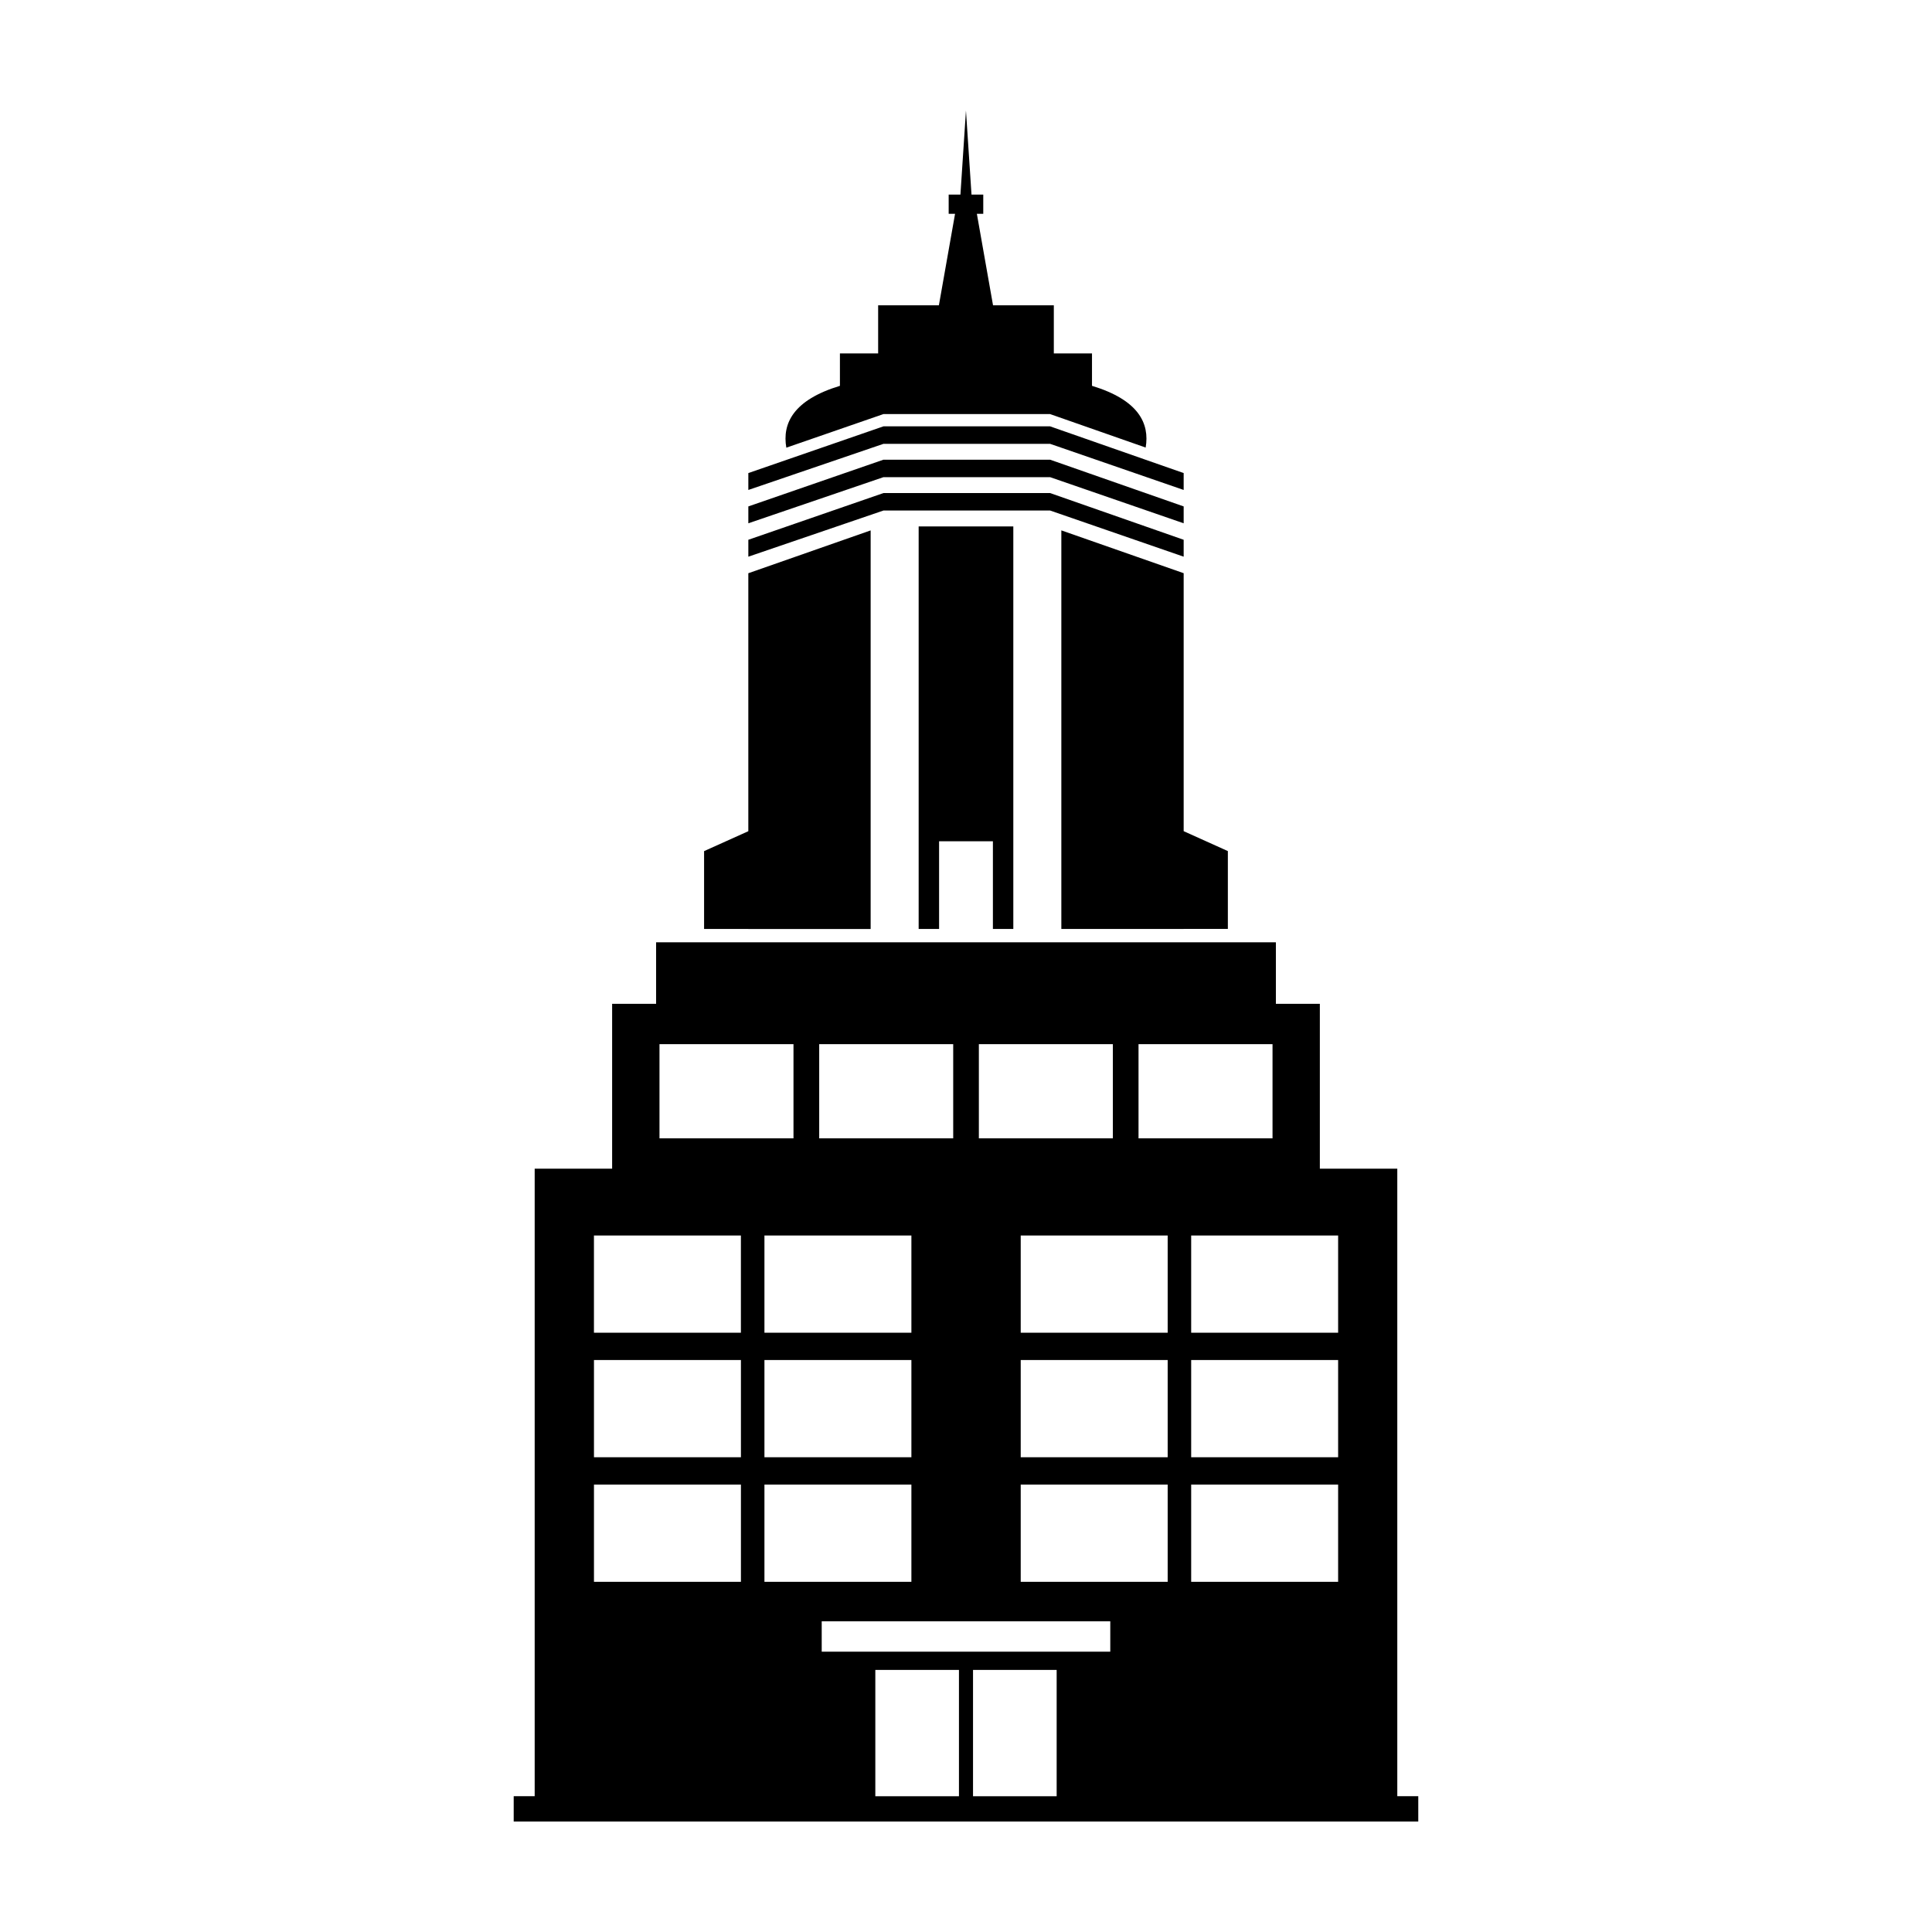 <?xml version="1.0" encoding="UTF-8"?>
<!-- Uploaded to: SVG Repo, www.svgrepo.com, Generator: SVG Repo Mixer Tools -->
<svg fill="#000000" width="800px" height="800px" version="1.1" viewBox="144 144 512 512" xmlns="http://www.w3.org/2000/svg">
 <path d="m285.69 453.71h20.531v-43.695h11.652v-16.297h164.25v16.297h11.652v43.695h20.523v166.3h5.559v6.711h-239.72v-6.711h5.559v-166.3zm136.6-192.09 35.395 12.223v-4.477l-35.395-12.379h-44.164l-35.809 12.379v4.477l35.809-12.223zm0 8.832 35.395 12.223v-4.469l-35.395-12.383h-44.164l-35.809 12.383v4.469l35.809-12.223zm-47.559 119.74h-32.418v-0.008h-11.723v-20.629l11.723-5.277v-68.367l32.418-11.348zm72.883-127.59c1.094-6.414-1.898-12.621-14.223-16.352v-8.582h-10.117v-12.754h-16.109l-4.285-24.25h1.695v-5.102h-3.117l-1.469-22.273-1.465 22.273h-3.117v5.102h1.691l-4.285 24.25h-16.098v12.754h-10.129v8.582c-12.34 3.742-15.324 9.961-14.203 16.387l25.734-8.902h44.164l25.324 8.867zm-25.324 16.691 35.395 12.234v-4.481l-35.395-12.379h-44.164l-35.809 12.379v4.481l35.809-12.234zm-15.16 110.89h5.41v-106.67h-25.086v106.67h5.414v-23.242h14.262zm18.137 0h32.418v-0.008h11.711v-20.629l-11.711-5.277v-68.367l-32.418-11.348zm-1.242 229.84v-33.484h-22.164v33.484zm-25.891 0v-33.484h-22.164v33.484zm-36.371-46.367h76.473v8.051h-76.473zm-42.992-152.94h35.512v24.949h-35.512zm126.95 0h35.512v24.949h-35.512zm-42.312 0h35.512v24.949h-35.512zm-42.312 0h35.512v24.949h-35.512zm-59.695 50.711h38.945v25.762h-38.945zm113.1 0h38.945v25.762h-38.945zm45.172 66.008h38.945v25.762h-38.945zm0-33.008h38.945v25.762h-38.945zm-45.172 33.008h38.945v25.762h-38.945zm0-33.008h38.945v25.762h-38.945zm45.172-33h38.945v25.762h-38.945zm-113.09 66.008h38.945v25.762h-38.945zm0-33.008h38.945v25.762h-38.945zm-45.176 33.008h38.945v25.762h-38.945zm0-33.008h38.945v25.762h-38.945zm45.176-33h38.945v25.762h-38.945z" fill-rule="evenodd"/>
</svg>